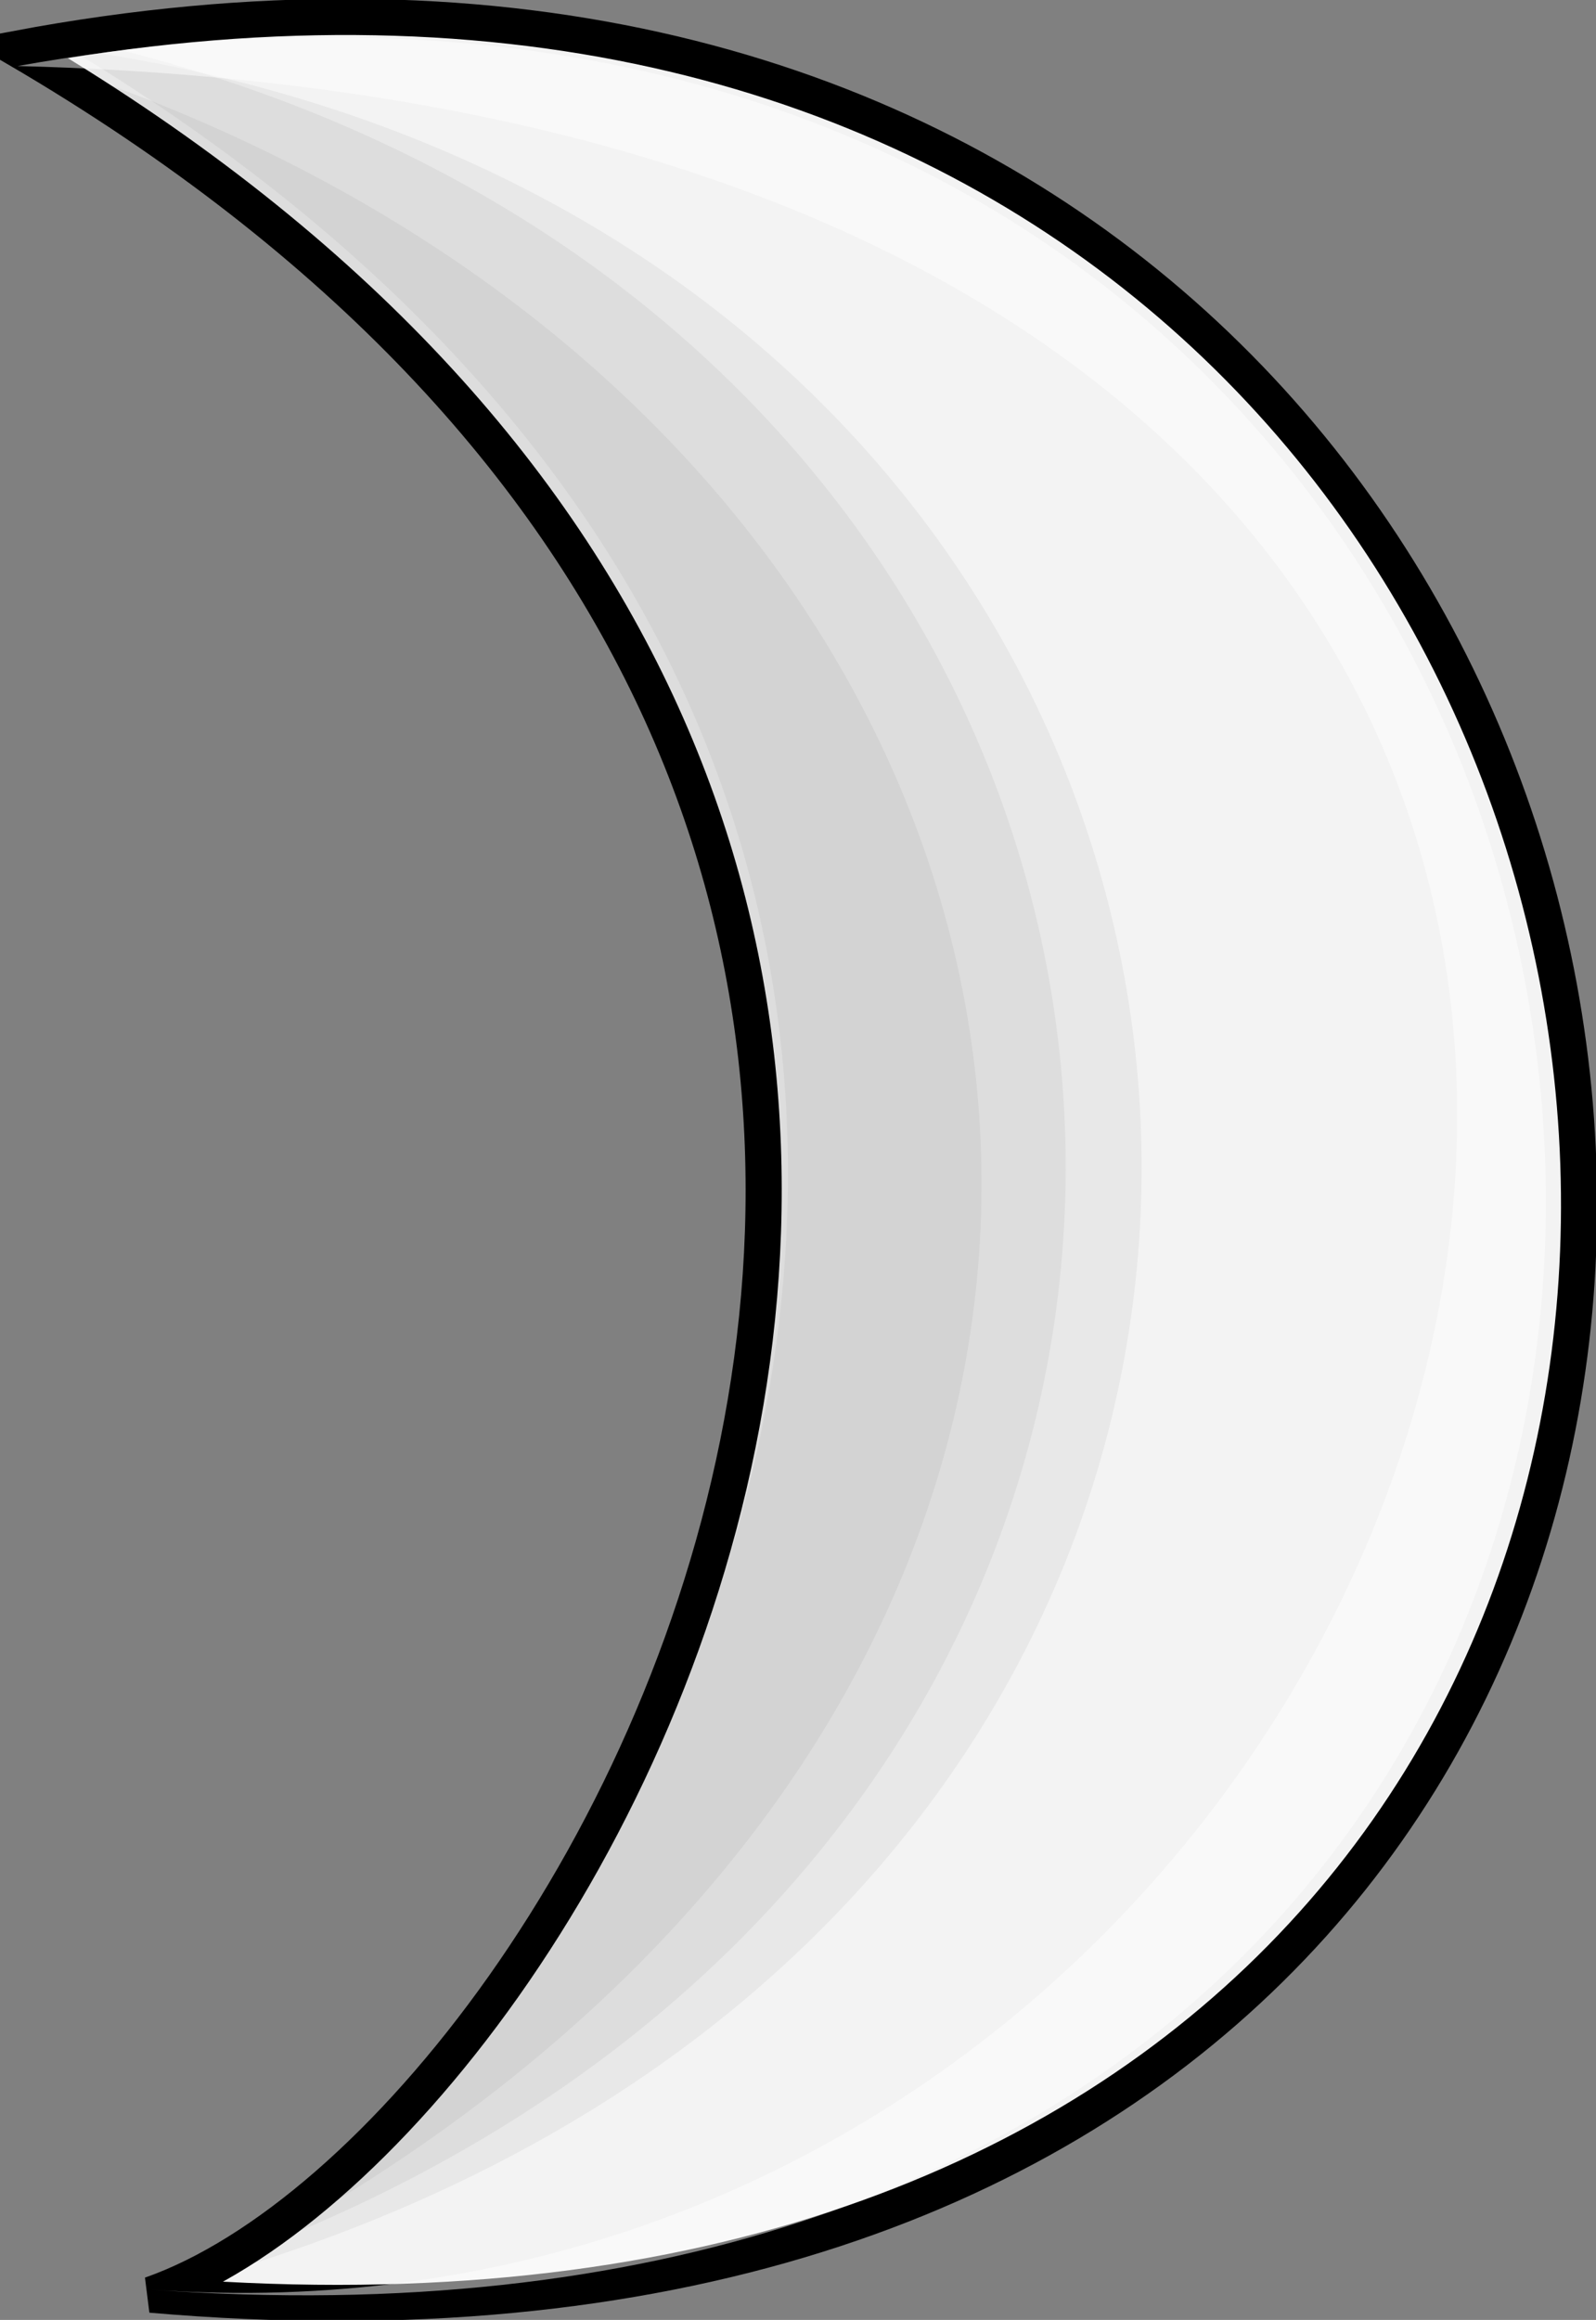 <?xml version="1.0" encoding="UTF-8" standalone="no"?>
<!-- Created with Inkscape (http://www.inkscape.org/) -->
<svg
    xmlns:inkscape="http://www.inkscape.org/namespaces/inkscape"
    xmlns:rdf="http://www.w3.org/1999/02/22-rdf-syntax-ns#"
    xmlns="http://www.w3.org/2000/svg"
    xmlns:cc="http://creativecommons.org/ns#"
    xmlns:dc="http://purl.org/dc/elements/1.1/"
    xmlns:sodipodi="http://sodipodi.sourceforge.net/DTD/sodipodi-0.dtd"
    id="svg948"
    sodipodi:docname="_svgclean2.svg"
    viewBox="0 0 58.93 85.61"
    sodipodi:version="0.32"
    version="1.1"
    inkscape:version="0.48.3.1 r9886"
  >
  <rect x="0" y="0" width="58.93" height="85.61" fill="#808080" stroke="none"/>
  <sodipodi:namedview
      id="base"
      bordercolor="#666666"
      inkscape:pageshadow="2"
      inkscape:window-y="0"
      pagecolor="#ffffff"
      inkscape:window-height="645"
      inkscape:window-maximized="0"
      inkscape:zoom="3.0314331"
      inkscape:window-x="0"
      showgrid="false"
      borderopacity="1.0"
      inkscape:current-layer="svg948"
      inkscape:cx="27.715424"
      inkscape:cy="-925.20494"
      inkscape:window-width="674"
      inkscape:pageopacity="0.0"
  />
  <g
      id="g996"
      transform="translate(-26.59 -7.899)"
    >
    <path
        id="path972"
        inkscape:connector-curvature="0"
        sodipodi:nodetypes="ccc"
        style="fill-rule:evenodd;stroke:#000000;stroke-width:1pt;fill:#f3f3f3"
        d="m27.215 9.696c70.511-13.195 81.235 89.479 4.948 82.882 16.494-5.773 43.709-54.43-4.948-82.882z"
    />
    <path
        id="path981"
        inkscape:connector-curvature="0"
        sodipodi:nodetypes="ccc"
        style="fill-rule:evenodd;stroke-width:1pt;fill-opacity:.05"
        d="m27.652 9.511c50.719 5.773 56.904 69.274 4.948 82.882 16.494-5.773 43.709-54.43-4.948-82.882z"
    />
    <path
        id="path982"
        inkscape:connector-curvature="0"
        sodipodi:nodetypes="ccc"
        style="fill-rule:evenodd;stroke-width:1pt;fill-opacity:.05"
        d="m28.112 9.078c47.007 9.484 51.956 67.212 4.948 82.881 16.494-5.773 43.709-54.429-4.948-82.881z"
    />
    <path
        id="path983"
        inkscape:connector-curvature="0"
        sodipodi:nodetypes="ccc"
        style="fill-rule:evenodd;stroke-width:1pt;fill-opacity:.05"
        d="m27.269 9.902c42.884 13.195 49.894 61.44 4.948 82.882 16.494-5.773 43.709-54.43-4.948-82.882z"
    />
    <path
        id="path984"
        inkscape:connector-curvature="0"
        sodipodi:nodetypes="ccc"
        style="fill-rule:evenodd;stroke-width:1pt;fill:#ffffff;fill-opacity:.5"
        d="m27.24 10.336c69.274-12.37 79.17 87.417 4.948 82.057 52.368 3.711 77.112-79.995-4.948-82.057z"
    />
  </g
  >
</svg
>
